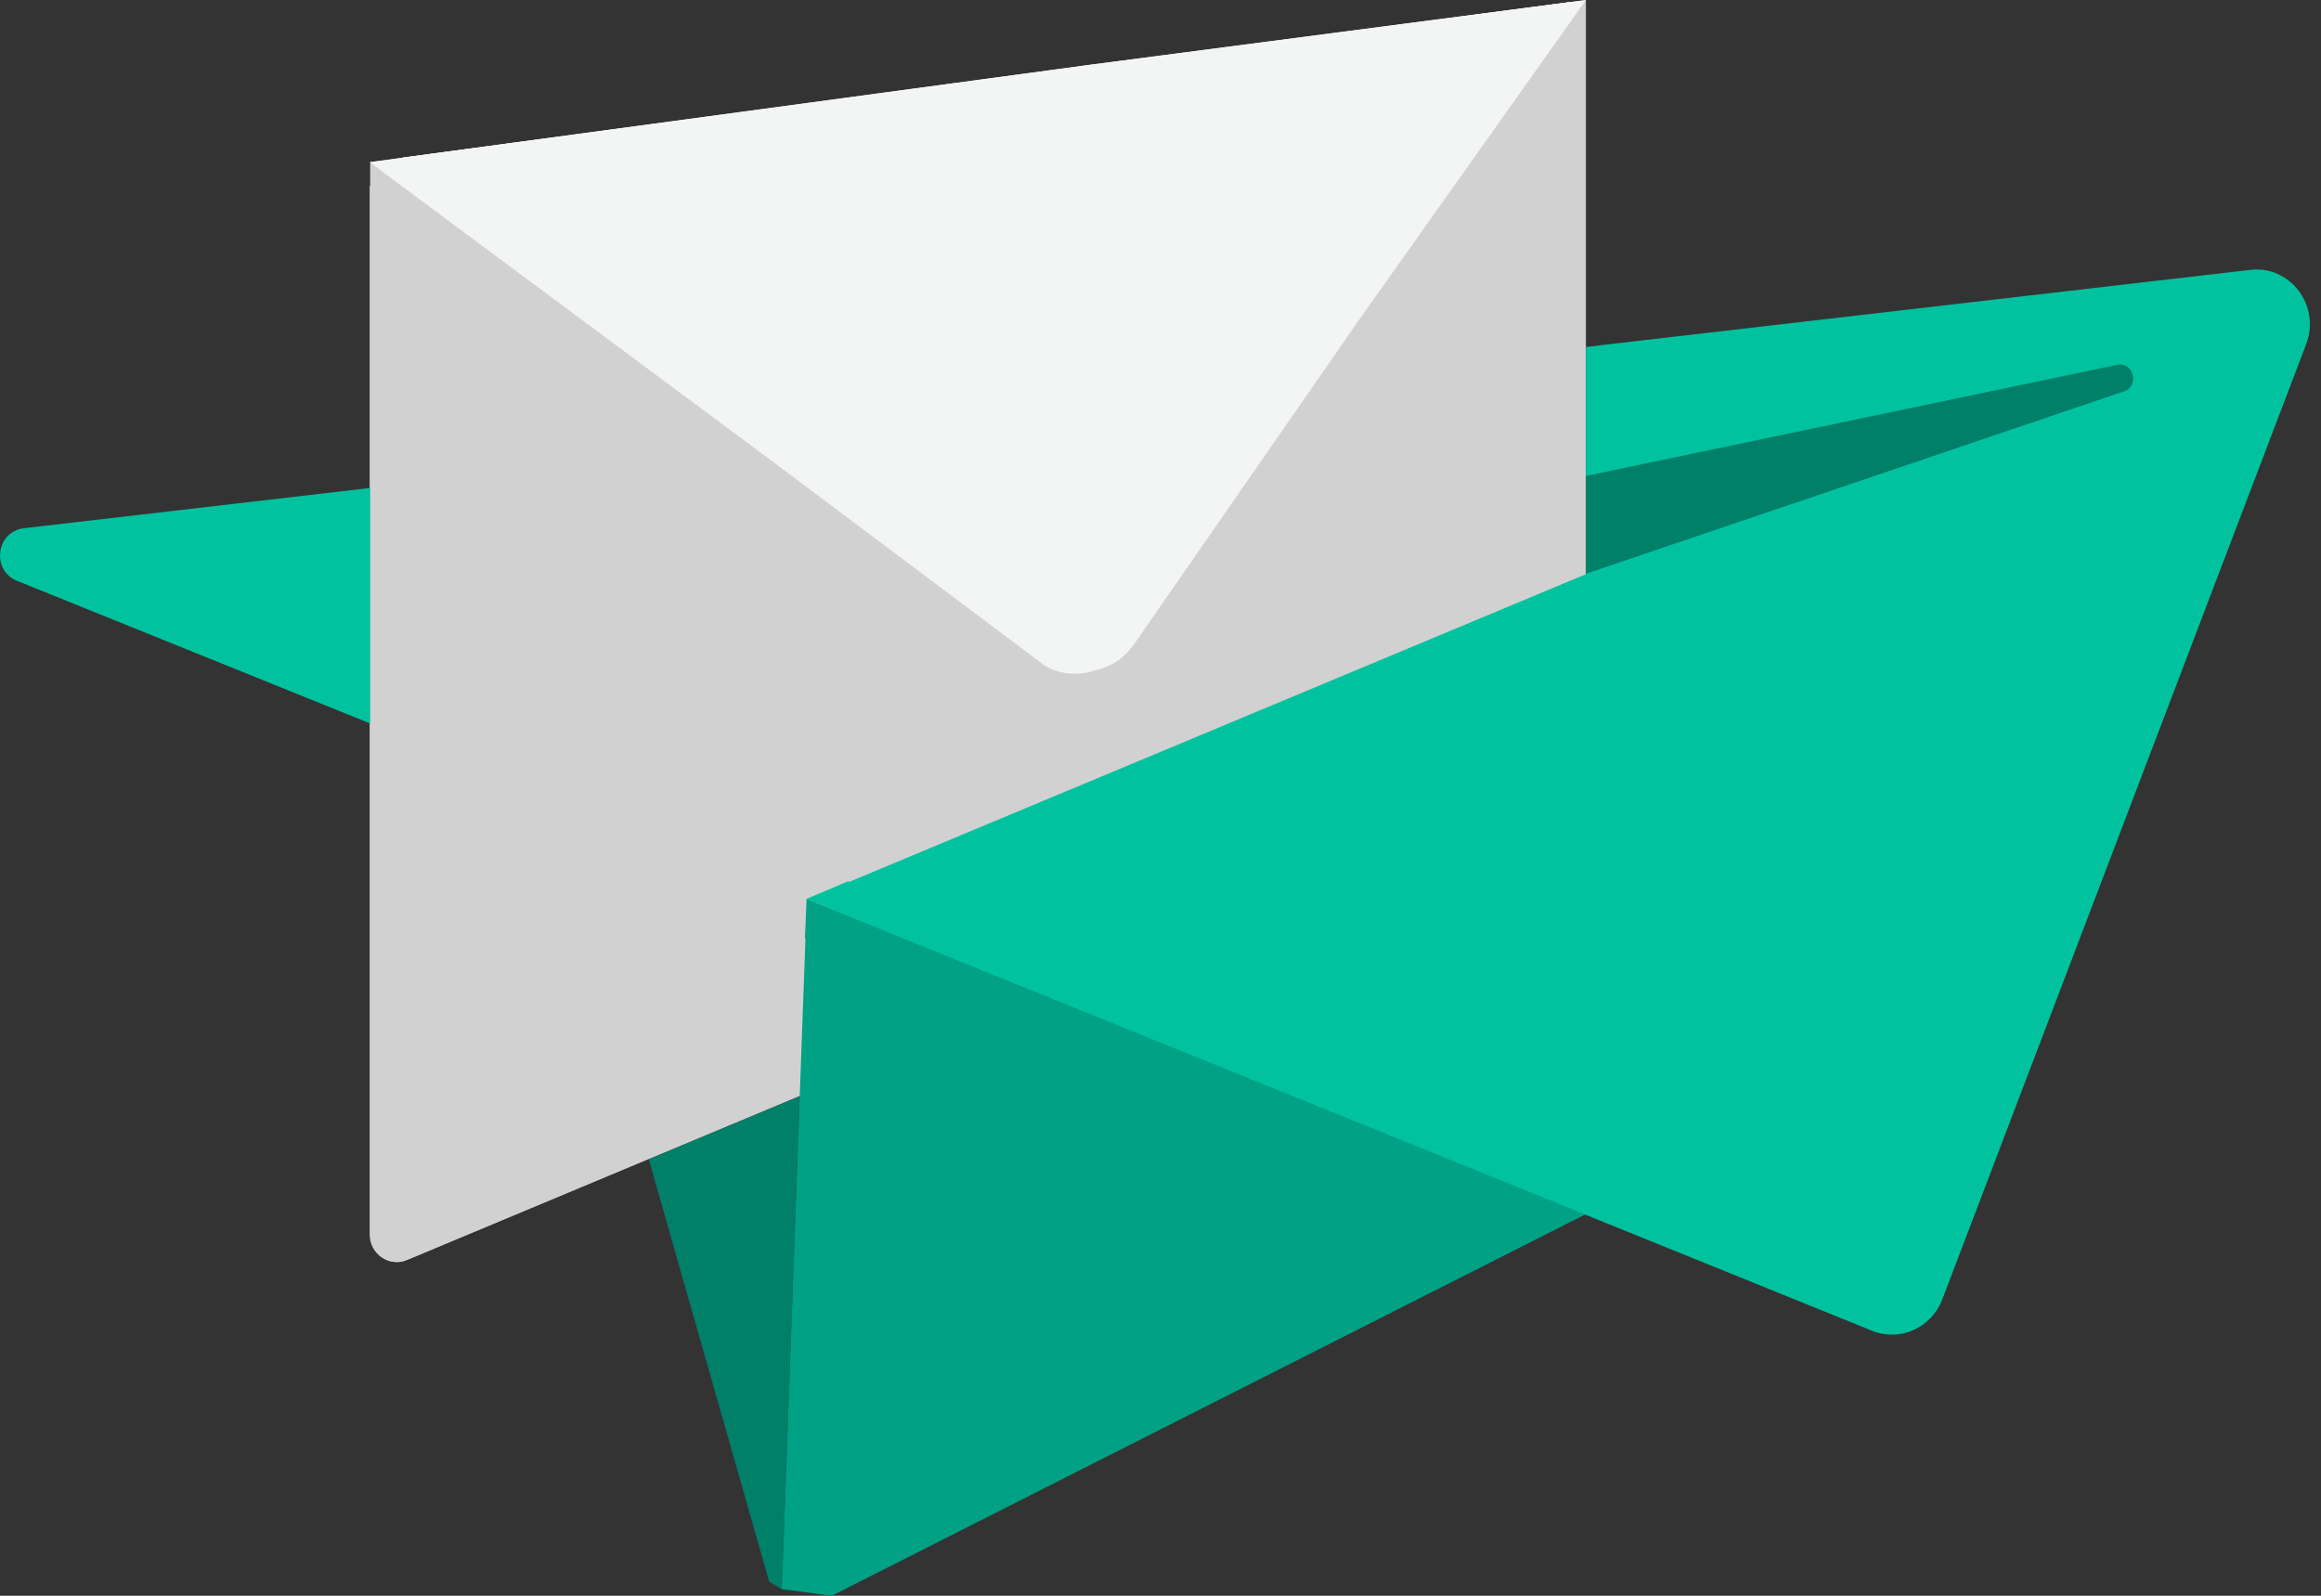 <svg width="64" height="44" viewBox="0 0 64 44" xmlns="http://www.w3.org/2000/svg">
  <rect x="0" y="0" width="64" height="44" fill="#333333" stroke="none"/>
  <path id="Path" fill="#d1d1d1" stroke="none" d="M 43.303 0.057 L 11.114 4.344 L 10.195 5.133 L 10.195 34.043 C 10.195 34.58 10.733 34.946 11.215 34.74 L 22.038 30.213 L 22.218 25.252 L 22.375 24.818 L 22.678 24.578 L 43.718 15.798 L 43.718 0.412 L 43.303 0.057 Z"/>
  <path id="path1" fill="#007f69" stroke="none" d="M 22.05 30.225 L 17.889 31.963 L 21.209 43.611 L 21.556 43.817 L 22.05 30.225 Z"/>
  <path id="path2" fill="#d1d1d1" stroke="none" d="M 43.73 21.16 L 11.227 34.741 C 10.745 34.946 10.207 34.58 10.207 34.043 L 10.207 4.47 L 43.73 0 L 43.73 21.16 Z"/>
  <path id="path3" fill="#f3f4f4" stroke="none" d="M 31.392 17.582 C 31.101 18.027 30.809 18.325 30.226 18.473 C 29.788 18.622 29.205 18.622 28.779 18.325 L 21.231 12.666 L 10.195 4.47 L 30.08 1.783 L 43.729 0 L 37.493 8.791 L 31.392 17.582 Z"/>
  <path id="path4" fill="#00c29e" stroke="none" d="M 0.471 16.016 L 10.206 19.948 L 10.206 17.102 L 10.206 13.455 L 0.662 14.564 C -0.112 14.655 -0.247 15.73 0.471 16.016 Z"/>
  <path id="path5" fill="#f3f4f4" stroke="none" d="M 43.303 0.057 L 30.08 1.783 L 11.115 4.344 L 10.61 4.778 L 21.231 12.666 L 28.779 18.325 C 29.216 18.622 29.8 18.622 30.226 18.473 C 30.809 18.325 31.101 18.027 31.392 17.582 L 37.482 8.791 L 43.494 0.32 L 43.303 0.057 Z"/>
  <path id="path6" fill="#00a184" stroke="none" d="M 22.241 24.784 L 22.196 25.881 L 23.441 25.264 L 22.241 24.784 Z"/>
  <path id="path7" fill="#00c29e" stroke="none" d="M 23.405 24.292 L 22.239 24.784 L 23.439 25.264 L 23.405 24.292 Z"/>
  <path id="path8" fill="#00a184" stroke="none" d="M 43.718 33.483 L 22.857 25.023 L 22.218 25.664 L 21.556 43.817 L 22.936 44 L 43.718 33.483 Z"/>
  <path id="path9" fill="#00c29e" stroke="none" d="M 62.044 7.442 L 44.201 9.511 L 43.73 9.568 L 43.73 11.5 L 43.73 13.134 L 43.73 15.832 L 23.418 24.315 L 22.857 25.046 L 51.625 36.695 C 52.388 37.004 53.251 36.615 53.554 35.838 L 63.592 9.488 C 63.996 8.425 63.144 7.304 62.044 7.442 Z"/>
  <path id="path10" fill="#007f69" stroke="none" d="M 43.73 13.123 L 43.73 15.821 L 58.568 10.791 C 59.005 10.643 58.837 9.968 58.377 10.06 L 43.73 13.123 Z"/>
</svg>
